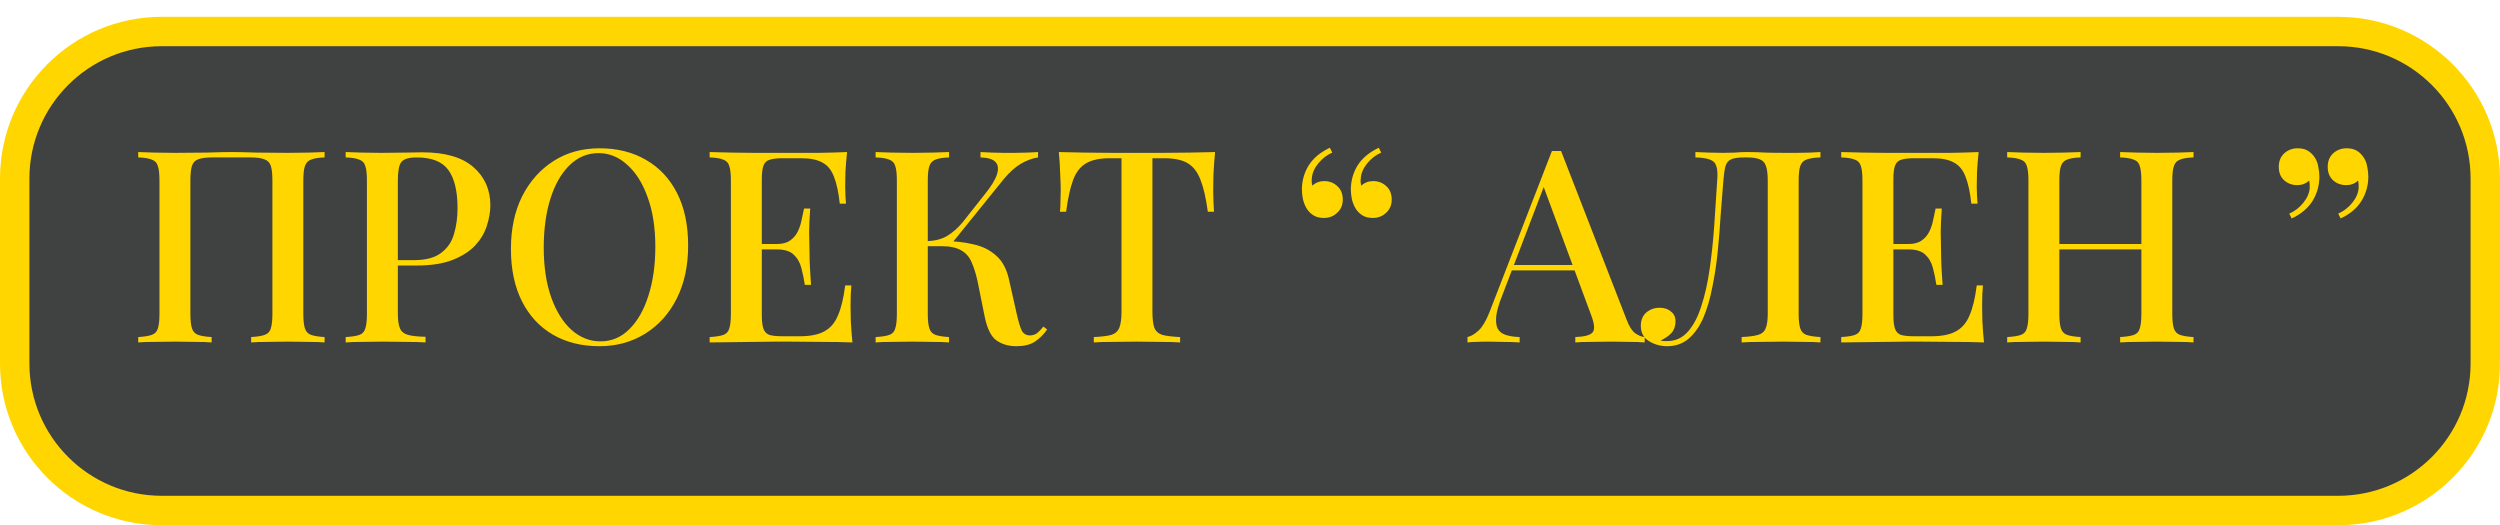 <?xml version="1.0" encoding="UTF-8"?> <svg xmlns="http://www.w3.org/2000/svg" width="1190" height="250" viewBox="0 0 1190 250" fill="none"> <rect x="7" y="12" width="1176" height="228" rx="70" fill="#404242"></rect> <path d="M7 85C7 46.34 38.34 15 77 15H1113C1151.66 15 1183 46.34 1183 85V173C1183 211.66 1151.66 243 1113 243H77C38.34 243 7 211.66 7 173V85Z" stroke="#FFD600" stroke-width="14"></path> <path d="M154.497 72.376V74.936C151.681 75.021 149.547 75.363 148.097 75.96C146.646 76.472 145.665 77.496 145.153 79.032C144.641 80.483 144.385 82.787 144.385 85.944V149.432C144.385 152.504 144.641 154.808 145.153 156.344C145.665 157.88 146.646 158.904 148.097 159.416C149.547 159.928 151.681 160.269 154.497 160.44V163C152.619 162.829 150.102 162.744 146.945 162.744C143.787 162.659 140.417 162.616 136.833 162.616C133.761 162.616 130.603 162.659 127.361 162.744C124.203 162.744 121.601 162.829 119.553 163V160.44C122.369 160.269 124.502 159.928 125.953 159.416C127.489 158.904 128.47 157.88 128.897 156.344C129.409 154.808 129.665 152.504 129.665 149.432V85.944C129.665 82.787 129.409 80.44 128.897 78.904C128.385 77.368 127.361 76.344 125.825 75.832C124.374 75.235 122.198 74.936 119.297 74.936H100.993C98.091 74.936 95.873 75.235 94.337 75.832C92.886 76.344 91.905 77.368 91.393 78.904C90.881 80.44 90.625 82.787 90.625 85.944V149.432C90.625 152.504 90.881 154.808 91.393 156.344C91.905 157.88 92.886 158.904 94.337 159.416C95.787 159.928 97.921 160.269 100.737 160.44V163C98.689 162.829 96.086 162.744 92.929 162.744C89.857 162.659 86.699 162.616 83.457 162.616C79.873 162.616 76.502 162.659 73.345 162.744C70.273 162.744 67.755 162.829 65.793 163V160.44C68.609 160.269 70.742 159.928 72.193 159.416C73.729 158.904 74.71 157.88 75.137 156.344C75.649 154.808 75.905 152.504 75.905 149.432V85.944C75.905 82.787 75.649 80.483 75.137 79.032C74.71 77.496 73.729 76.472 72.193 75.96C70.742 75.363 68.609 75.021 65.793 74.936V72.376C67.755 72.461 70.273 72.547 73.345 72.632C76.502 72.717 79.873 72.76 83.457 72.76C88.491 72.76 93.483 72.717 98.433 72.632C103.382 72.461 107.35 72.376 110.337 72.376C113.323 72.376 117.249 72.461 122.113 72.632C126.977 72.717 131.883 72.76 136.833 72.76C140.417 72.76 143.787 72.717 146.945 72.632C150.102 72.547 152.619 72.461 154.497 72.376ZM164.543 72.376C166.505 72.461 169.023 72.547 172.095 72.632C175.252 72.717 178.367 72.76 181.439 72.76C185.535 72.76 189.417 72.717 193.087 72.632C196.841 72.547 199.487 72.504 201.023 72.504C211.86 72.504 219.967 74.851 225.343 79.544C230.719 84.237 233.407 90.296 233.407 97.72C233.407 100.792 232.852 104.035 231.743 107.448C230.719 110.776 228.884 113.891 226.239 116.792C223.593 119.608 220.009 121.912 215.487 123.704C210.964 125.496 205.204 126.392 198.207 126.392H185.663V123.832H196.927C202.644 123.832 206.996 122.68 209.983 120.376C213.055 118.072 215.103 115.043 216.127 111.288C217.236 107.533 217.791 103.48 217.791 99.128C217.791 91.021 216.34 84.963 213.439 80.952C210.537 76.941 205.503 74.936 198.335 74.936C194.665 74.936 192.233 75.661 191.039 77.112C189.929 78.563 189.375 81.507 189.375 85.944V149.176C189.375 152.333 189.716 154.723 190.399 156.344C191.081 157.88 192.361 158.904 194.239 159.416C196.116 159.928 198.889 160.227 202.559 160.312V163C200.255 162.829 197.268 162.744 193.599 162.744C189.929 162.659 186.132 162.616 182.207 162.616C178.793 162.616 175.508 162.659 172.351 162.744C169.279 162.744 166.676 162.829 164.543 163V160.44C167.444 160.269 169.62 159.928 171.071 159.416C172.521 158.904 173.46 157.88 173.887 156.344C174.399 154.808 174.655 152.504 174.655 149.432V85.944C174.655 82.787 174.399 80.483 173.887 79.032C173.46 77.496 172.479 76.472 170.943 75.96C169.492 75.363 167.359 75.021 164.543 74.936V72.376ZM285.441 70.584C293.803 70.584 301.142 72.419 307.457 76.088C313.857 79.757 318.806 85.048 322.305 91.96C325.803 98.787 327.553 107.107 327.553 116.92C327.553 126.477 325.761 134.84 322.177 142.008C318.593 149.176 313.601 154.765 307.201 158.776C300.801 162.787 293.505 164.792 285.313 164.792C276.865 164.792 269.483 162.957 263.169 159.288C256.854 155.619 251.947 150.328 248.449 143.416C244.95 136.504 243.201 128.184 243.201 118.456C243.201 108.899 244.993 100.536 248.577 93.368C252.246 86.2 257.238 80.611 263.553 76.6C269.867 72.589 277.163 70.584 285.441 70.584ZM284.929 72.888C279.638 72.888 275.03 74.808 271.105 78.648C267.179 82.488 264.15 87.779 262.017 94.52C259.883 101.261 258.817 109.069 258.817 117.944C258.817 126.989 260.011 134.883 262.401 141.624C264.79 148.28 268.033 153.443 272.129 157.112C276.225 160.696 280.79 162.488 285.825 162.488C291.115 162.488 295.681 160.568 299.521 156.728C303.446 152.888 306.475 147.597 308.609 140.856C310.827 134.029 311.937 126.221 311.937 117.432C311.937 108.301 310.699 100.408 308.225 93.752C305.835 87.096 302.593 81.976 298.497 78.392C294.486 74.723 289.963 72.888 284.929 72.888ZM403.201 72.376C402.859 75.619 402.603 78.776 402.433 81.848C402.347 84.835 402.305 87.139 402.305 88.76C402.305 90.381 402.347 91.917 402.433 93.368C402.518 94.819 402.603 96.013 402.689 96.952H399.745C399.147 91.491 398.209 87.181 396.929 84.024C395.734 80.867 393.899 78.648 391.425 77.368C389.035 76.003 385.665 75.32 381.313 75.32H372.481C369.75 75.32 367.659 75.576 366.209 76.088C364.843 76.515 363.905 77.453 363.393 78.904C362.881 80.269 362.625 82.445 362.625 85.432V149.944C362.625 152.845 362.881 155.021 363.393 156.472C363.905 157.923 364.843 158.904 366.209 159.416C367.659 159.843 369.75 160.056 372.481 160.056H380.801C385.665 160.056 389.505 159.288 392.321 157.752C395.222 156.216 397.398 153.699 398.849 150.2C400.385 146.701 401.537 141.923 402.305 135.864H405.249C404.993 138.339 404.865 141.581 404.865 145.592C404.865 147.299 404.907 149.773 404.993 153.016C405.163 156.259 405.419 159.587 405.761 163C401.409 162.829 396.502 162.744 391.041 162.744C385.579 162.659 380.715 162.616 376.449 162.616C374.486 162.616 371.969 162.616 368.897 162.616C365.825 162.616 362.497 162.659 358.913 162.744C355.414 162.744 351.83 162.787 348.161 162.872C344.577 162.872 341.121 162.915 337.793 163V160.44C340.694 160.269 342.87 159.928 344.321 159.416C345.771 158.904 346.71 157.88 347.137 156.344C347.649 154.808 347.905 152.504 347.905 149.432V85.944C347.905 82.787 347.649 80.483 347.137 79.032C346.71 77.496 345.729 76.472 344.193 75.96C342.742 75.363 340.609 75.021 337.793 74.936V72.376C341.121 72.461 344.577 72.547 348.161 72.632C351.83 72.632 355.414 72.675 358.913 72.76C362.497 72.76 365.825 72.76 368.897 72.76C371.969 72.76 374.486 72.76 376.449 72.76C380.374 72.76 384.811 72.76 389.761 72.76C394.795 72.675 399.275 72.547 403.201 72.376ZM381.953 116.152C381.953 116.152 381.953 116.579 381.953 117.432C381.953 118.285 381.953 118.712 381.953 118.712H358.785C358.785 118.712 358.785 118.285 358.785 117.432C358.785 116.579 358.785 116.152 358.785 116.152H381.953ZM385.665 99.256C385.323 104.12 385.153 107.832 385.153 110.392C385.238 112.952 385.281 115.299 385.281 117.432C385.281 119.565 385.323 121.912 385.409 124.472C385.494 127.032 385.707 130.744 386.049 135.608H383.105C382.678 132.792 382.123 130.104 381.441 127.544C380.758 124.899 379.521 122.765 377.729 121.144C376.022 119.523 373.334 118.712 369.665 118.712V116.152C372.395 116.152 374.529 115.597 376.065 114.488C377.686 113.379 378.923 111.928 379.777 110.136C380.63 108.344 381.227 106.509 381.569 104.632C381.995 102.669 382.379 100.877 382.721 99.256H385.665ZM451.737 72.376V74.936C448.921 75.021 446.787 75.363 445.337 75.96C443.886 76.472 442.905 77.496 442.393 79.032C441.881 80.483 441.625 82.787 441.625 85.944V149.432C441.625 152.504 441.881 154.808 442.393 156.344C442.905 157.88 443.886 158.904 445.337 159.416C446.787 159.928 448.921 160.269 451.737 160.44V163C449.689 162.829 447.086 162.744 443.929 162.744C440.857 162.659 437.699 162.616 434.457 162.616C430.873 162.616 427.502 162.659 424.345 162.744C421.273 162.744 418.755 162.829 416.793 163V160.44C419.694 160.269 421.87 159.928 423.321 159.416C424.771 158.904 425.71 157.88 426.137 156.344C426.649 154.808 426.905 152.504 426.905 149.432V85.944C426.905 82.787 426.649 80.483 426.137 79.032C425.71 77.496 424.729 76.472 423.193 75.96C421.742 75.363 419.609 75.021 416.793 74.936V72.376C418.755 72.461 421.273 72.547 424.345 72.632C427.502 72.717 430.873 72.76 434.457 72.76C437.699 72.76 440.857 72.717 443.929 72.632C447.086 72.547 449.689 72.461 451.737 72.376ZM448.921 114.744C454.211 114.744 458.99 115.256 463.257 116.28C467.609 117.219 471.235 119.011 474.137 121.656C477.123 124.216 479.171 128.013 480.281 133.048L483.993 149.56C484.846 153.315 485.657 155.96 486.425 157.496C487.278 158.947 488.601 159.672 490.393 159.672C491.758 159.587 492.867 159.203 493.721 158.52C494.659 157.752 495.641 156.728 496.665 155.448L498.457 156.856C496.665 159.331 494.659 161.293 492.441 162.744C490.222 164.109 487.321 164.792 483.737 164.792C480.153 164.792 477.038 163.896 474.393 162.104C471.833 160.312 469.955 156.6 468.761 150.968L465.305 133.816C464.537 130.317 463.598 127.331 462.489 124.856C461.465 122.381 459.843 120.504 457.625 119.224C455.406 117.859 452.163 117.176 447.897 117.176H438.937V114.744H448.921ZM441.497 117.176V114.744C445.081 114.659 448.195 113.848 450.841 112.312C453.486 110.691 455.918 108.557 458.137 105.912L468.761 92.472C471.747 88.803 473.667 85.688 474.521 83.128C475.374 80.483 475.161 78.477 473.881 77.112C472.601 75.747 470.211 75.021 466.713 74.936V72.376C468.505 72.461 470.297 72.547 472.089 72.632C473.881 72.632 475.673 72.675 477.465 72.76C479.257 72.76 481.049 72.76 482.841 72.76C485.145 72.76 487.235 72.717 489.113 72.632C491.075 72.547 492.739 72.461 494.105 72.376V74.936C491.374 75.363 488.686 76.344 486.041 77.88C483.395 79.416 480.665 81.848 477.849 85.176L451.993 117.176H441.497ZM578.378 72.376C578.036 75.96 577.78 79.459 577.61 82.872C577.524 86.2 577.482 88.76 577.482 90.552C577.482 92.515 577.524 94.392 577.61 96.184C577.695 97.976 577.78 99.512 577.866 100.792H574.922C574.068 94.392 572.916 89.357 571.466 85.688C570.1 82.019 568.095 79.373 565.45 77.752C562.804 76.131 559.007 75.32 554.058 75.32H548.554V148.28C548.554 151.693 548.852 154.253 549.45 155.96C550.132 157.667 551.412 158.819 553.29 159.416C555.252 159.928 558.068 160.269 561.738 160.44V163C559.348 162.829 556.276 162.744 552.522 162.744C548.767 162.659 544.927 162.616 541.002 162.616C536.906 162.616 533.023 162.659 529.354 162.744C525.77 162.744 522.868 162.829 520.65 163V160.44C524.319 160.269 527.092 159.928 528.97 159.416C530.847 158.819 532.127 157.667 532.81 155.96C533.492 154.253 533.834 151.693 533.834 148.28V75.32H528.202C523.423 75.32 519.668 76.131 516.938 77.752C514.207 79.373 512.159 82.019 510.794 85.688C509.428 89.357 508.319 94.392 507.466 100.792H504.522C504.692 99.512 504.778 97.976 504.778 96.184C504.863 94.392 504.906 92.515 504.906 90.552C504.906 88.76 504.82 86.2 504.65 82.872C504.564 79.459 504.351 75.96 504.01 72.376C507.679 72.461 511.69 72.547 516.042 72.632C520.394 72.717 524.788 72.76 529.226 72.76C533.663 72.76 537.674 72.76 541.258 72.76C544.842 72.76 548.81 72.76 553.162 72.76C557.514 72.76 561.908 72.717 566.346 72.632C570.783 72.547 574.794 72.461 578.378 72.376ZM630.2 103.736C628.237 103.736 626.616 103.352 625.336 102.584C624.056 101.816 622.989 100.792 622.136 99.512C621.282 98.147 620.642 96.611 620.216 94.904C619.874 93.197 619.704 91.661 619.704 90.296C619.704 86.115 620.77 82.275 622.904 78.776C625.122 75.277 628.493 72.461 633.016 70.328L634.168 72.632C631.608 73.741 629.389 75.448 627.512 77.752C625.634 80.056 624.61 82.403 624.44 84.792C624.269 86.072 624.354 87.267 624.696 88.376C626.232 86.925 628.109 86.2 630.328 86.2C632.802 86.2 634.893 87.011 636.6 88.632C638.306 90.168 639.16 92.301 639.16 95.032C639.16 97.592 638.264 99.683 636.472 101.304C634.765 102.925 632.674 103.736 630.2 103.736ZM653.496 103.736C651.533 103.736 649.912 103.352 648.632 102.584C647.352 101.816 646.285 100.792 645.432 99.512C644.578 98.147 643.938 96.611 643.512 94.904C643.17 93.197 643 91.661 643 90.296C643 86.115 644.066 82.275 646.2 78.776C648.418 75.277 651.789 72.461 656.312 70.328L657.464 72.632C654.904 73.741 652.685 75.448 650.808 77.752C648.93 80.056 647.906 82.403 647.736 84.792C647.565 86.072 647.65 87.267 647.992 88.376C649.528 86.925 651.405 86.2 653.624 86.2C656.098 86.2 658.189 87.011 659.896 88.632C661.602 90.168 662.456 92.301 662.456 95.032C662.456 97.592 661.56 99.683 659.768 101.304C658.061 102.925 655.97 103.736 653.496 103.736ZM743.065 71.864L774.297 152.248C775.491 155.405 776.857 157.539 778.393 158.648C780.014 159.757 781.507 160.355 782.873 160.44V163C780.825 162.829 778.393 162.744 775.577 162.744C772.846 162.659 770.073 162.616 767.257 162.616C763.673 162.616 760.345 162.659 757.273 162.744C754.201 162.744 751.726 162.829 749.849 163V160.44C754.201 160.269 756.931 159.544 758.041 158.264C759.235 156.899 758.979 154.04 757.273 149.688L734.233 87.48L736.281 85.176L715.033 140.728C713.497 144.568 712.558 147.768 712.217 150.328C711.961 152.888 712.174 154.893 712.857 156.344C713.625 157.795 714.905 158.819 716.697 159.416C718.489 160.013 720.707 160.355 723.353 160.44V163C720.793 162.829 718.19 162.744 715.545 162.744C712.985 162.659 710.553 162.616 708.249 162.616C706.201 162.616 704.366 162.659 702.745 162.744C701.209 162.744 699.801 162.829 698.521 163V160.44C700.313 160.013 702.105 158.947 703.897 157.24C705.689 155.533 707.395 152.632 709.017 148.536L738.713 71.864C739.395 71.864 740.121 71.864 740.889 71.864C741.657 71.864 742.382 71.864 743.065 71.864ZM756.505 126.136V128.696H718.361L719.641 126.136H756.505ZM866.534 72.376V74.936C863.632 75.021 861.414 75.363 859.878 75.96C858.427 76.472 857.446 77.496 856.934 79.032C856.422 80.483 856.166 82.787 856.166 85.944V149.432C856.166 152.504 856.422 154.808 856.934 156.344C857.446 157.88 858.427 158.904 859.878 159.416C861.414 159.928 863.632 160.269 866.534 160.44V163C864.571 162.829 861.968 162.744 858.726 162.744C855.568 162.659 852.198 162.616 848.614 162.616C845.03 162.616 841.446 162.659 837.862 162.744C834.278 162.744 831.334 162.829 829.03 163V160.44C832.443 160.269 835.046 159.928 836.838 159.416C838.63 158.904 839.824 157.88 840.422 156.344C841.104 154.808 841.446 152.504 841.446 149.432V85.944C841.446 82.787 841.147 80.44 840.55 78.904C840.038 77.368 839.056 76.344 837.606 75.832C836.24 75.235 834.235 74.936 831.59 74.936H830.182C827.451 74.936 825.403 75.235 824.038 75.832C822.758 76.344 821.862 77.411 821.35 79.032C820.923 80.568 820.582 82.872 820.326 85.944C819.899 90.979 819.472 96.397 819.046 102.2C818.704 108.003 818.235 113.848 817.638 119.736C817.04 125.624 816.187 131.256 815.078 136.632C814.054 142.008 812.646 146.829 810.854 151.096C809.062 155.277 806.758 158.605 803.942 161.08C801.126 163.555 797.67 164.792 793.574 164.792C790.416 164.792 787.515 163.981 784.87 162.36C782.31 160.739 781.03 158.307 781.03 155.064C781.03 152.419 781.883 150.328 783.59 148.792C785.382 147.256 787.515 146.488 789.99 146.488C792.208 146.488 794 147.085 795.366 148.28C796.816 149.389 797.542 150.925 797.542 152.888C797.542 155.192 796.902 157.069 795.622 158.52C794.342 159.885 792.592 161.08 790.374 162.104C790.971 162.189 791.526 162.275 792.038 162.36C792.635 162.36 793.147 162.36 793.574 162.36C797.499 162.36 800.784 160.867 803.43 157.88C806.075 154.893 808.208 150.84 809.83 145.72C811.536 140.515 812.859 134.627 813.798 128.056C814.736 121.485 815.462 114.616 815.974 107.448C816.486 100.195 816.955 93.027 817.382 85.944C817.638 82.957 817.51 80.696 816.998 79.16C816.571 77.624 815.547 76.557 813.926 75.96C812.39 75.363 810.086 75.021 807.014 74.936V72.376C808.806 72.461 810.939 72.547 813.414 72.632C815.888 72.717 818.15 72.76 820.198 72.76C822.16 72.76 824.038 72.717 825.83 72.632C827.707 72.461 829.584 72.376 831.462 72.376C834.704 72.376 837.648 72.461 840.294 72.632C842.939 72.717 846.096 72.76 849.766 72.76C851.558 72.76 853.478 72.76 855.526 72.76C857.659 72.675 859.664 72.632 861.542 72.632C863.504 72.547 865.168 72.461 866.534 72.376ZM941.826 72.376C941.484 75.619 941.228 78.776 941.058 81.848C940.972 84.835 940.93 87.139 940.93 88.76C940.93 90.381 940.972 91.917 941.058 93.368C941.143 94.819 941.228 96.013 941.314 96.952H938.37C937.772 91.491 936.834 87.181 935.554 84.024C934.359 80.867 932.524 78.648 930.05 77.368C927.66 76.003 924.29 75.32 919.938 75.32H911.106C908.375 75.32 906.284 75.576 904.834 76.088C903.468 76.515 902.53 77.453 902.018 78.904C901.506 80.269 901.25 82.445 901.25 85.432V149.944C901.25 152.845 901.506 155.021 902.018 156.472C902.53 157.923 903.468 158.904 904.834 159.416C906.284 159.843 908.375 160.056 911.106 160.056H919.426C924.29 160.056 928.13 159.288 930.946 157.752C933.847 156.216 936.023 153.699 937.474 150.2C939.01 146.701 940.162 141.923 940.93 135.864H943.874C943.618 138.339 943.49 141.581 943.49 145.592C943.49 147.299 943.532 149.773 943.618 153.016C943.788 156.259 944.044 159.587 944.386 163C940.034 162.829 935.127 162.744 929.666 162.744C924.204 162.659 919.34 162.616 915.074 162.616C913.111 162.616 910.594 162.616 907.522 162.616C904.45 162.616 901.122 162.659 897.538 162.744C894.039 162.744 890.455 162.787 886.786 162.872C883.202 162.872 879.746 162.915 876.418 163V160.44C879.319 160.269 881.495 159.928 882.946 159.416C884.396 158.904 885.335 157.88 885.762 156.344C886.274 154.808 886.53 152.504 886.53 149.432V85.944C886.53 82.787 886.274 80.483 885.762 79.032C885.335 77.496 884.354 76.472 882.818 75.96C881.367 75.363 879.234 75.021 876.418 74.936V72.376C879.746 72.461 883.202 72.547 886.786 72.632C890.455 72.632 894.039 72.675 897.538 72.76C901.122 72.76 904.45 72.76 907.522 72.76C910.594 72.76 913.111 72.76 915.074 72.76C918.999 72.76 923.436 72.76 928.386 72.76C933.42 72.675 937.9 72.547 941.826 72.376ZM920.578 116.152C920.578 116.152 920.578 116.579 920.578 117.432C920.578 118.285 920.578 118.712 920.578 118.712H897.41C897.41 118.712 897.41 118.285 897.41 117.432C897.41 116.579 897.41 116.152 897.41 116.152H920.578ZM924.29 99.256C923.948 104.12 923.778 107.832 923.778 110.392C923.863 112.952 923.906 115.299 923.906 117.432C923.906 119.565 923.948 121.912 924.034 124.472C924.119 127.032 924.332 130.744 924.674 135.608H921.73C921.303 132.792 920.748 130.104 920.066 127.544C919.383 124.899 918.146 122.765 916.354 121.144C914.647 119.523 911.959 118.712 908.29 118.712V116.152C911.02 116.152 913.154 115.597 914.69 114.488C916.311 113.379 917.548 111.928 918.402 110.136C919.255 108.344 919.852 106.509 920.194 104.632C920.62 102.669 921.004 100.877 921.346 99.256H924.29ZM1009.18 163V160.44C1012.08 160.269 1014.26 159.928 1015.71 159.416C1017.16 158.904 1018.1 157.88 1018.52 156.344C1019.03 154.808 1019.29 152.504 1019.29 149.432V85.944C1019.29 82.787 1019.03 80.483 1018.52 79.032C1018.1 77.496 1017.11 76.472 1015.58 75.96C1014.13 75.363 1011.99 75.021 1009.18 74.936V72.376C1011.31 72.461 1013.96 72.547 1017.11 72.632C1020.36 72.717 1023.56 72.76 1026.71 72.76C1030.3 72.76 1033.63 72.717 1036.7 72.632C1039.77 72.547 1042.24 72.461 1044.12 72.376V74.936C1041.31 75.021 1039.17 75.363 1037.72 75.96C1036.27 76.472 1035.29 77.496 1034.78 79.032C1034.27 80.483 1034.01 82.787 1034.01 85.944V149.432C1034.01 152.504 1034.27 154.808 1034.78 156.344C1035.29 157.88 1036.27 158.904 1037.72 159.416C1039.17 159.928 1041.31 160.269 1044.12 160.44V163C1042.24 162.829 1039.77 162.744 1036.7 162.744C1033.63 162.659 1030.3 162.616 1026.71 162.616C1023.56 162.616 1020.36 162.659 1017.11 162.744C1013.96 162.744 1011.31 162.829 1009.18 163ZM955.418 163V160.44C958.319 160.269 960.495 159.928 961.946 159.416C963.396 158.904 964.335 157.88 964.762 156.344C965.274 154.808 965.53 152.504 965.53 149.432V85.944C965.53 82.787 965.274 80.483 964.762 79.032C964.335 77.496 963.354 76.472 961.818 75.96C960.367 75.363 958.234 75.021 955.418 74.936V72.376C957.38 72.461 959.898 72.547 962.97 72.632C966.127 72.717 969.498 72.76 973.082 72.76C976.324 72.76 979.482 72.717 982.554 72.632C985.711 72.547 988.314 72.461 990.362 72.376V74.936C987.546 75.021 985.412 75.363 983.962 75.96C982.511 76.472 981.53 77.496 981.018 79.032C980.506 80.483 980.25 82.787 980.25 85.944V149.432C980.25 152.504 980.506 154.808 981.018 156.344C981.53 157.88 982.511 158.904 983.962 159.416C985.412 159.928 987.546 160.269 990.362 160.44V163C988.314 162.829 985.711 162.744 982.554 162.744C979.482 162.659 976.324 162.616 973.082 162.616C969.498 162.616 966.127 162.659 962.97 162.744C959.898 162.744 957.38 162.829 955.418 163ZM974.49 118.712V116.152H1025.05V118.712H974.49ZM1116.95 70.584C1118.92 70.584 1120.54 70.968 1121.82 71.736C1123.1 72.504 1124.16 73.528 1125.02 74.808C1125.96 76.173 1126.55 77.709 1126.81 79.416C1127.15 81.123 1127.32 82.659 1127.32 84.024C1127.32 88.205 1126.26 92.045 1124.12 95.544C1121.99 99.043 1118.66 101.859 1114.14 103.992L1112.99 101.688C1115.55 100.579 1117.76 98.872 1119.64 96.568C1121.52 94.264 1122.54 91.917 1122.71 89.528C1122.8 88.248 1122.71 87.053 1122.46 85.944C1120.92 87.395 1119.04 88.12 1116.83 88.12C1114.35 88.12 1112.26 87.352 1110.55 85.816C1108.85 84.28 1107.99 82.147 1107.99 79.416C1107.99 76.771 1108.85 74.637 1110.55 73.016C1112.35 71.395 1114.48 70.584 1116.95 70.584ZM1093.66 70.584C1095.62 70.584 1097.24 70.968 1098.52 71.736C1099.8 72.504 1100.87 73.528 1101.72 74.808C1102.66 76.173 1103.26 77.709 1103.51 79.416C1103.86 81.123 1104.03 82.659 1104.03 84.024C1104.03 88.205 1102.96 92.045 1100.83 95.544C1098.69 99.043 1095.36 101.859 1090.84 103.992L1089.69 101.688C1092.25 100.579 1094.47 98.872 1096.35 96.568C1098.22 94.264 1099.25 91.917 1099.42 89.528C1099.5 88.248 1099.42 87.053 1099.16 85.944C1097.63 87.395 1095.75 88.12 1093.53 88.12C1091.06 88.12 1088.96 87.352 1087.26 85.816C1085.55 84.28 1084.7 82.147 1084.7 79.416C1084.7 76.771 1085.55 74.637 1087.26 73.016C1089.05 71.395 1091.18 70.584 1093.66 70.584Z" fill="#FFD600"></path> </svg> 